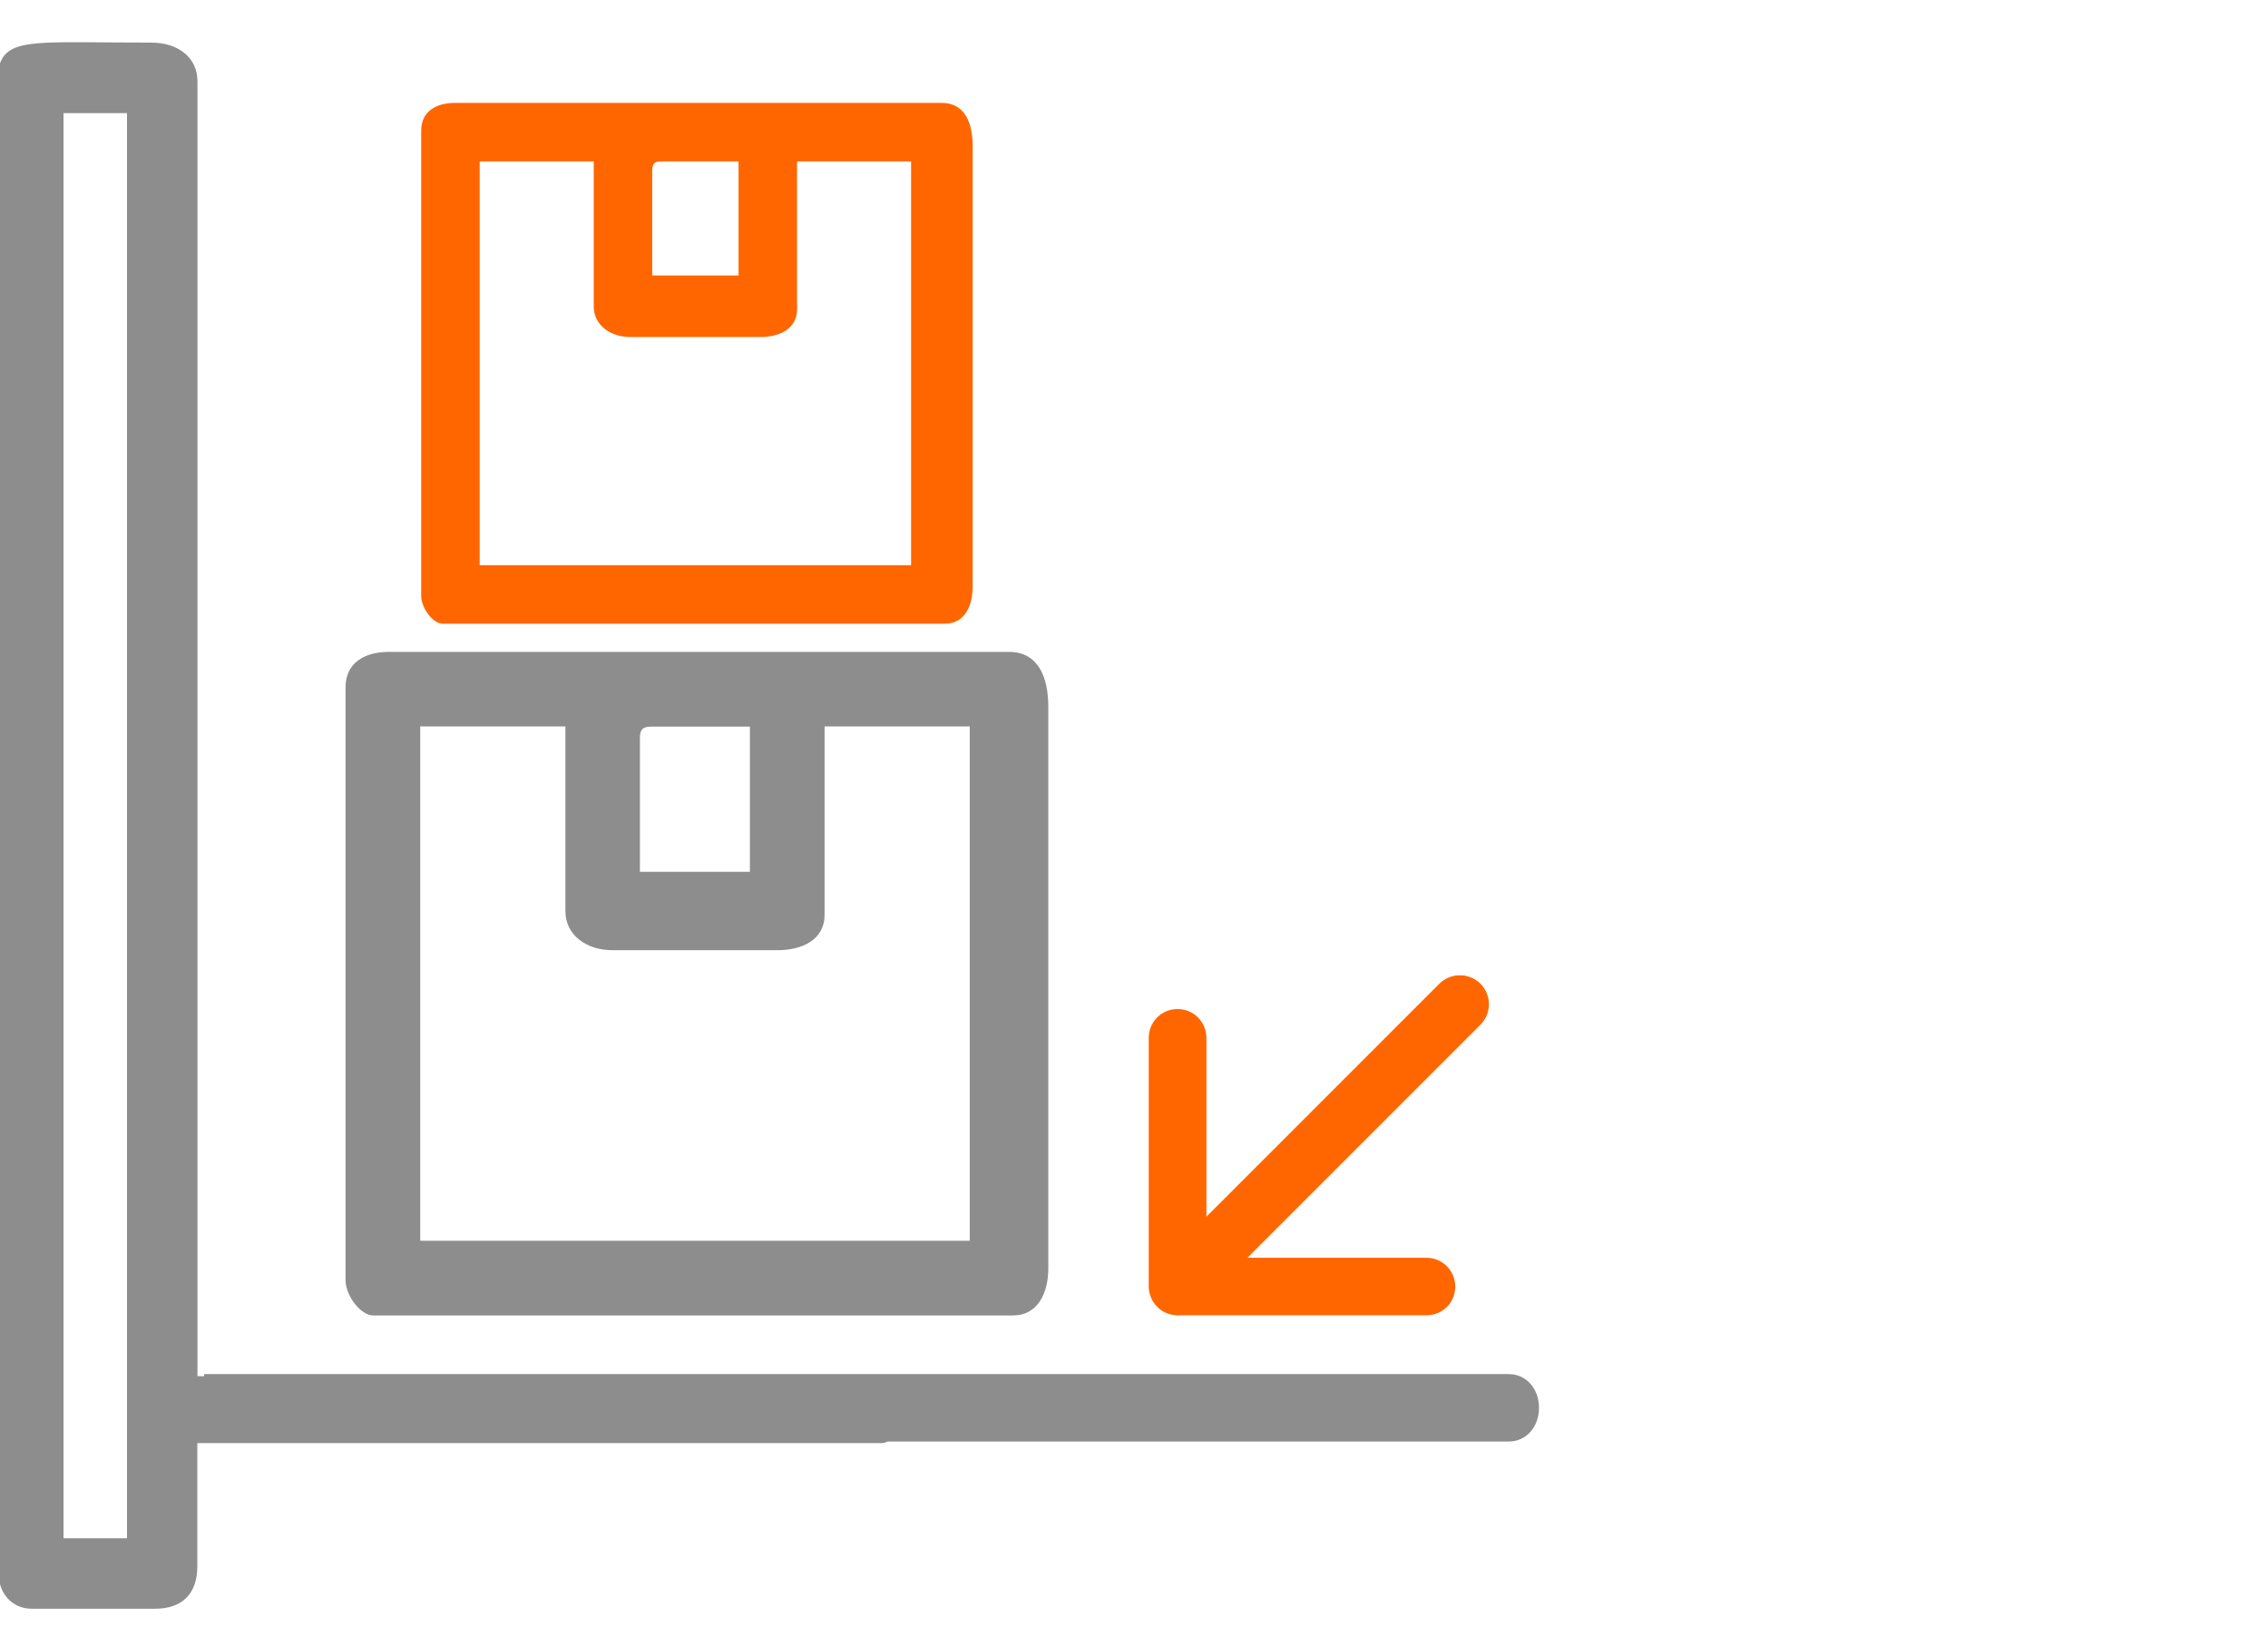 <?xml version="1.0" encoding="UTF-8"?> <svg xmlns="http://www.w3.org/2000/svg" xmlns:i="http://ns.adobe.com/AdobeIllustrator/10.0/" id="katman_1" version="1.1" viewBox="0 0 140 101"><defs><style> .st0 { fill: #f60; } .st0, .st1 { fill-rule: evenodd; } .st1 { fill: #8d8d8d; } </style></defs><path class="st1" d="M3.92,6.98h3.92v87.95h-3.92V6.98ZM0,97.76h0c.22.83.92,1.52,1.96,1.52h7.61c1.68,0,2.61-.93,2.61-2.61v-7.61h42.2c1.04,0,.65-1.46.65-4.13H12.19V5.02c0-1.52-1.26-2.39-2.83-2.39C2.58,2.63.58,2.31,0,3.91v93.85Z"></path><path class="st0" d="M77.01,77.62h11.04c.98,0,1.78.79,1.78,1.78s-.79,1.77-1.78,1.77h-15.32c-.47,0-.93-.18-1.27-.52-.69-.69-.69-1.82,0-2.51l17.42-17.42c.69-.69,1.82-.69,2.51,0,.69.69.69,1.82,0,2.51l-14.39,14.39Z"></path><path class="st0" d="M74.47,75.09v-11.04c0-.98-.79-1.78-1.78-1.78s-1.78.79-1.78,1.78v15.32c0,.47.18.93.52,1.27.69.69,1.82.69,2.51,0l17.42-17.42c.69-.69.69-1.82,0-2.51-.69-.69-1.82-.69-2.51,0l-14.39,14.39Z"></path><path class="st1" d="M12.6,88.96h80.54c1.06,0,1.86-.89,1.86-2.08s-.8-2.08-1.86-2.08H12.6v4.15h0Z"></path><path class="st1" d="M25.94,44.83h8.96v11.39c0,1.52,1.34,2.42,2.91,2.42h10.18c1.52,0,2.91-.64,2.91-2.18v-11.63h8.96v31.74H25.94v-31.74ZM39.5,45.56v8.24h6.79v-8.96h-6.06c-.56,0-.73.17-.73.73ZM21.33,42.41v36.59c0,.95.93,2.18,1.7,2.18h39.5c1.54,0,2.18-1.39,2.18-2.91v-34.65c0-1.84-.63-3.39-2.42-3.39H24c-1.51,0-2.67.69-2.67,2.18h0Z"></path><path class="st0" d="M29.61,9.96h7.04v8.94c0,1.19,1.05,1.9,2.28,1.9h7.99c1.2,0,2.28-.51,2.28-1.71v-9.13h7.04v24.92h-26.63V9.96h0ZM40.26,10.53v6.47h5.33v-7.04h-4.76c-.44,0-.57.13-.57.57ZM26,8.06v28.72c0,.74.72,1.71,1.33,1.71h31c1.21,0,1.71-1.09,1.71-2.28V9.01c0-1.44-.49-2.66-1.9-2.66h-30.05c-1.19,0-2.09.54-2.09,1.71Z"></path></svg> 